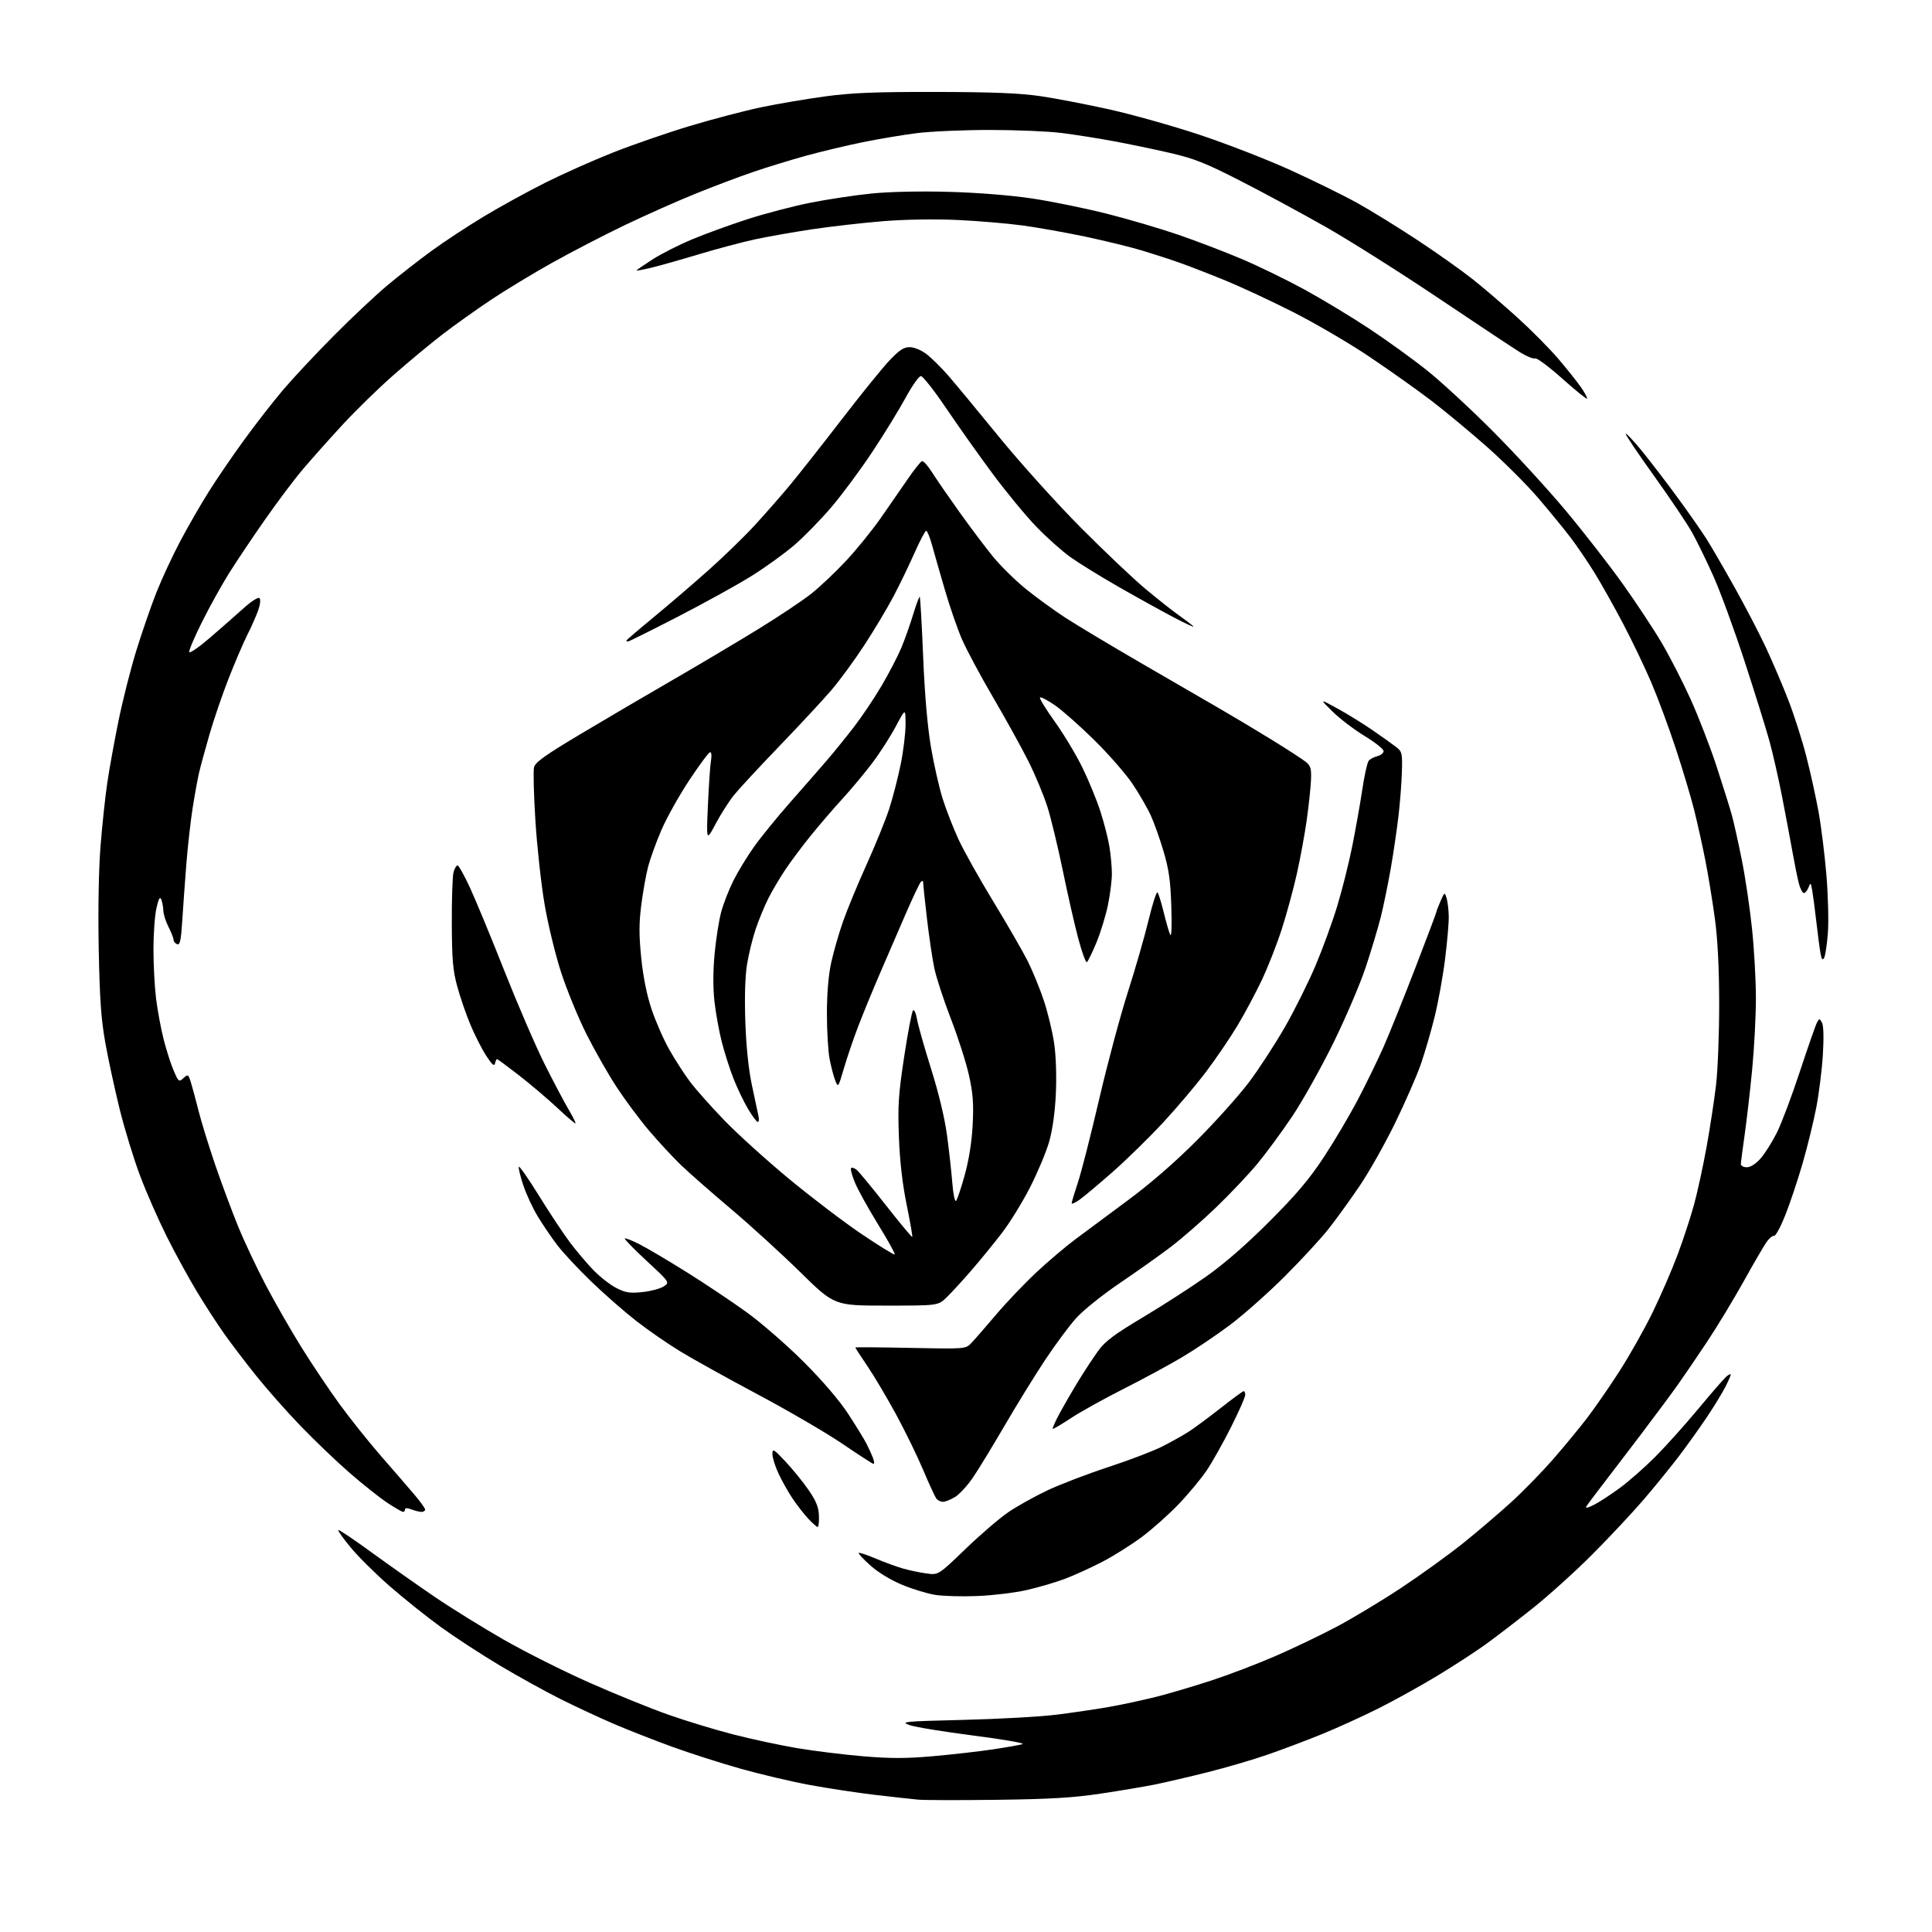<?xml version="1.0" encoding="UTF-8" standalone="no"?>
<svg 
  version="1.1" 
  xmlns="http://www.w3.org/2000/svg" 
  xmlns:xlink="http://www.w3.org/1999/xlink" 
  xmlns:svg="http://www.w3.org/2000/svg"
  xmlns:rdf="http://www.w3.org/1999/02/22-rdf-syntax-ns#"
  xmlns:cc="http://creativecommons.org/ns#"
  xmlns:dc="http://purl.org/dc/elements/1.1/"
  viewBox="0 0 768 768"
  width="768"
  height="768"
>
<style>svg {background-color: white; }</style>"
<path stroke="none" fill="black" fill-rule="evenodd" d="M396.50,715.45C381.65,715.64 367.48,715.61 365.00,715.39C362.52,715.16 354.81,714.31 347.87,713.50C340.92,712.68 329.22,710.91 321.87,709.55C314.51,708.19 302.08,705.26 294.23,703.04C286.38,700.82 274.30,696.95 267.39,694.44C260.47,691.93 250.05,687.85 244.24,685.37C238.43,682.88 228.75,678.38 222.74,675.37C216.73,672.35 205.89,666.36 198.65,662.04C191.42,657.73 180.93,650.89 175.35,646.85C169.76,642.81 160.60,635.49 154.99,630.59C149.38,625.70 142.37,618.75 139.41,615.16C136.45,611.58 134.22,608.44 134.46,608.20C134.70,607.96 140.66,611.96 147.70,617.09C154.74,622.21 165.95,630.12 172.62,634.66C179.29,639.20 191.73,646.92 200.27,651.81C208.81,656.70 224.14,664.39 234.34,668.90C244.53,673.41 258.58,679.12 265.57,681.58C272.55,684.05 284.17,687.58 291.39,689.44C298.60,691.30 310.04,693.75 316.80,694.90C323.57,696.04 335.42,697.50 343.13,698.15C353.97,699.06 360.27,699.05 370.83,698.12C378.35,697.46 389.00,696.25 394.50,695.43C400.00,694.62 405.40,693.66 406.50,693.31C407.60,692.96 398.82,691.43 387.00,689.92C375.18,688.41 363.71,686.52 361.51,685.74C357.80,684.41 359.30,684.26 383.01,683.68C397.03,683.34 413.68,682.41 420.00,681.61C426.32,680.82 435.65,679.45 440.73,678.56C445.80,677.67 454.35,675.83 459.73,674.48C465.10,673.12 475.12,670.14 482.00,667.87C488.88,665.60 500.12,661.30 507.00,658.31C513.88,655.32 524.67,650.16 531.00,646.83C537.33,643.50 548.94,636.52 556.81,631.32C564.68,626.12 575.93,618.00 581.81,613.28C587.69,608.55 596.35,601.15 601.05,596.84C605.76,592.53 613.09,584.99 617.36,580.10C621.63,575.20 627.66,567.89 630.77,563.85C633.88,559.81 639.75,551.33 643.81,545.00C647.87,538.67 653.83,528.10 657.03,521.50C660.24,514.90 664.71,504.58 666.95,498.56C669.20,492.54 672.14,483.54 673.49,478.56C674.83,473.58 677.03,463.43 678.38,456.00C679.72,448.57 681.41,437.55 682.13,431.50C682.85,425.45 683.42,410.82 683.40,399.00C683.38,384.55 682.81,373.40 681.67,365.00C680.73,358.12 679.04,347.77 677.90,342.00C676.77,336.23 674.77,327.23 673.46,322.00C672.15,316.77 668.85,305.75 666.13,297.50C663.41,289.25 659.08,277.55 656.50,271.50C653.93,265.45 648.86,254.88 645.25,248.00C641.63,241.12 636.50,231.98 633.85,227.69C631.19,223.39 626.91,217.09 624.33,213.69C621.74,210.28 615.91,203.16 611.36,197.86C606.81,192.56 597.68,183.45 591.07,177.60C584.46,171.76 574.43,163.44 568.78,159.12C563.12,154.81 551.99,146.92 544.04,141.59C536.09,136.27 522.53,128.35 513.91,123.99C505.29,119.63 493.26,114.02 487.18,111.53C481.10,109.04 473.06,105.91 469.31,104.58C465.57,103.24 458.68,101.00 454.00,99.59C449.32,98.19 439.20,95.71 431.50,94.08C423.80,92.46 412.55,90.45 406.50,89.63C400.45,88.80 388.75,87.82 380.50,87.44C371.39,87.03 359.81,87.22 351.00,87.93C343.02,88.58 330.43,90.01 323.00,91.12C315.57,92.23 305.32,94.03 300.21,95.13C295.09,96.23 284.97,98.92 277.71,101.11C270.44,103.30 261.91,105.71 258.75,106.46C255.59,107.21 253.00,107.69 253.00,107.53C253.00,107.37 255.81,105.42 259.25,103.21C262.69,100.99 269.77,97.39 275.00,95.20C280.23,93.01 290.17,89.39 297.09,87.15C304.01,84.91 315.26,81.96 322.09,80.60C328.92,79.24 339.87,77.59 346.44,76.93C353.75,76.20 365.78,75.94 377.44,76.27C389.02,76.60 402.00,77.65 410.50,78.93C418.20,80.10 431.48,82.81 440.00,84.96C448.52,87.11 461.35,90.89 468.50,93.35C475.65,95.81 486.90,100.12 493.50,102.91C500.10,105.70 511.28,111.14 518.35,114.99C525.42,118.85 537.01,125.84 544.12,130.54C551.22,135.23 561.64,142.75 567.26,147.24C572.89,151.73 584.74,162.68 593.58,171.56C602.43,180.44 615.48,194.68 622.58,203.20C629.69,211.71 639.84,224.78 645.15,232.23C650.46,239.68 657.42,250.21 660.61,255.64C663.80,261.06 668.96,271.12 672.07,278.00C675.17,284.88 679.79,296.80 682.32,304.50C684.84,312.20 687.59,320.98 688.43,324.00C689.26,327.02 691.06,335.12 692.43,342.00C693.81,348.88 695.62,361.12 696.46,369.22C697.31,377.32 698.00,389.73 698.00,396.81C698.00,403.89 697.33,416.61 696.52,425.09C695.70,433.57 694.36,445.23 693.54,451.00C692.71,456.77 692.03,462.06 692.02,462.75C692.01,463.44 693.08,464.00 694.40,464.00C695.89,464.00 697.97,462.66 699.91,460.45C701.62,458.50 704.52,453.89 706.36,450.20C708.20,446.52 712.29,435.62 715.46,426.00C718.63,416.38 721.68,407.64 722.23,406.59C723.20,404.76 723.28,404.75 724.26,406.50C724.90,407.64 725.03,412.40 724.62,419.22C724.26,425.22 723.07,434.71 721.99,440.31C720.91,445.91 718.46,455.90 716.55,462.50C714.64,469.10 711.56,478.32 709.70,483.00C707.84,487.68 705.83,491.40 705.22,491.27C704.61,491.14 703.25,492.27 702.20,493.77C701.15,495.27 697.03,502.35 693.06,509.50C689.08,516.65 682.53,527.45 678.51,533.50C674.48,539.55 669.27,547.20 666.93,550.50C664.59,553.80 658.07,562.58 652.45,570.00C646.82,577.42 639.79,586.65 636.81,590.50C633.84,594.35 631.04,598.10 630.60,598.82C630.09,599.66 631.21,599.42 633.65,598.18C635.77,597.10 640.41,594.07 643.97,591.44C647.53,588.82 653.85,583.26 658.01,579.09C662.17,574.91 669.87,566.33 675.13,560.00C680.38,553.67 685.43,547.88 686.34,547.13C687.25,546.37 688.00,546.05 688.00,546.42C688.00,546.78 687.04,548.97 685.87,551.29C684.69,553.61 681.48,558.88 678.73,563.00C675.98,567.12 671.01,574.10 667.68,578.50C664.35,582.90 657.93,590.81 653.41,596.08C648.89,601.35 639.67,611.19 632.92,617.96C626.18,624.72 615.45,634.40 609.08,639.46C602.71,644.52 594.35,650.93 590.50,653.71C586.65,656.50 578.10,662.05 571.50,666.06C564.90,670.06 554.33,675.93 548.00,679.10C541.67,682.27 531.55,686.88 525.50,689.34C519.45,691.81 509.77,695.46 504.00,697.46C498.23,699.47 487.43,702.63 480.00,704.50C472.57,706.36 463.12,708.56 459.00,709.39C454.88,710.22 445.20,711.84 437.50,713.00C426.63,714.63 417.46,715.18 396.50,715.45zM388.50,634.45C382.45,634.70 374.92,634.49 371.77,633.99C368.62,633.49 362.67,631.67 358.53,629.95C354.05,628.08 348.98,624.99 345.97,622.28C343.19,619.79 341.12,617.55 341.35,617.31C341.59,617.08 344.64,618.09 348.14,619.56C351.64,621.04 356.52,622.82 359.00,623.53C361.48,624.23 365.64,625.11 368.26,625.47C373.02,626.13 373.02,626.13 383.78,615.76C389.69,610.06 397.39,603.45 400.89,601.07C404.39,598.70 411.36,594.81 416.38,592.44C421.39,590.07 432.25,585.92 440.50,583.21C448.75,580.51 458.39,576.83 461.93,575.04C465.47,573.25 470.19,570.62 472.43,569.18C474.67,567.75 480.39,563.52 485.14,559.79C489.89,556.06 494.05,553.00 494.39,553.00C494.73,553.00 495.00,553.68 495.00,554.52C495.00,555.35 492.47,561.09 489.37,567.27C486.27,573.44 481.91,581.20 479.69,584.50C477.46,587.80 472.46,593.83 468.57,597.89C464.68,601.96 458.11,607.82 453.96,610.92C449.82,614.02 442.75,618.47 438.25,620.81C433.76,623.15 427.03,626.21 423.29,627.62C419.56,629.03 412.68,631.04 408.00,632.10C403.32,633.15 394.55,634.21 388.50,634.45zM325.04,607.00C324.69,607.00 323.02,605.54 321.34,603.75C319.66,601.96 316.86,598.37 315.10,595.76C313.35,593.15 310.81,588.65 309.47,585.76C308.12,582.87 307.03,579.38 307.05,578.00C307.07,575.71 307.52,575.97 312.29,581.04C315.15,584.09 319.28,589.17 321.45,592.34C324.46,596.73 325.43,599.14 325.54,602.54C325.63,604.99 325.40,607.00 325.04,607.00zM160.23,601.00C159.80,601.00 157.00,599.39 154.01,597.41C151.01,595.44 144.23,590.05 138.94,585.45C133.65,580.84 124.86,572.43 119.41,566.76C113.96,561.10 106.08,552.19 101.91,546.98C97.74,541.77 92.05,534.31 89.28,530.41C86.50,526.51 81.54,518.86 78.25,513.41C74.96,507.96 69.56,498.10 66.27,491.50C62.97,484.90 58.22,474.10 55.73,467.50C53.23,460.90 49.57,448.98 47.59,441.00C45.62,433.02 43.04,421.10 41.86,414.50C40.18,405.09 39.62,397.00 39.24,377.00C38.95,361.64 39.23,345.54 39.95,336.50C40.60,328.25 41.80,317.00 42.60,311.50C43.40,306.00 45.41,294.86 47.07,286.74C48.72,278.62 51.91,266.02 54.15,258.74C56.39,251.46 60.01,241.00 62.18,235.50C64.36,230.00 68.65,220.78 71.72,215.00C74.78,209.22 79.87,200.40 83.02,195.40C86.17,190.39 92.47,181.16 97.03,174.90C101.58,168.63 108.55,159.68 112.52,155.00C116.49,150.32 125.57,140.63 132.69,133.45C139.81,126.27 149.44,117.23 154.07,113.36C158.71,109.49 166.55,103.37 171.50,99.76C176.45,96.14 185.81,89.99 192.29,86.08C198.78,82.17 209.80,76.11 216.79,72.61C223.78,69.11 235.86,63.72 243.63,60.65C251.40,57.57 265.12,52.83 274.13,50.11C283.13,47.40 295.90,44.05 302.50,42.66C309.10,41.28 320.57,39.33 328.00,38.32C338.68,36.88 347.86,36.51 372.00,36.55C394.78,36.59 405.31,37.02 413.61,38.23C419.73,39.13 432.10,41.51 441.11,43.52C450.13,45.53 466.13,50.03 476.69,53.53C487.24,57.02 503.44,63.31 512.69,67.50C521.93,71.69 534.00,77.62 539.50,80.67C545.00,83.73 555.82,90.40 563.54,95.50C571.26,100.59 581.16,107.61 585.54,111.09C589.92,114.57 597.94,121.46 603.37,126.39C608.81,131.32 616.05,138.64 619.46,142.64C622.88,146.65 626.94,151.75 628.49,153.98C630.03,156.21 631.10,158.23 630.87,158.47C630.63,158.70 626.17,155.10 620.97,150.45C615.76,145.80 610.94,142.21 610.25,142.47C609.56,142.73 606.98,141.72 604.53,140.22C602.07,138.72 587.56,129.10 572.28,118.83C557.00,108.56 536.62,95.68 527.00,90.21C517.38,84.75 502.07,76.48 493.00,71.85C479.10,64.75 474.69,63.00 465.00,60.77C458.68,59.31 448.55,57.20 442.50,56.09C436.45,54.97 427.23,53.52 422.00,52.86C416.77,52.20 403.95,51.66 393.50,51.66C383.05,51.66 370.00,52.23 364.50,52.92C359.00,53.61 349.32,55.23 343.00,56.52C336.68,57.80 326.55,60.22 320.50,61.88C314.45,63.55 305.00,66.44 299.50,68.32C294.00,70.19 283.65,74.09 276.50,76.99C269.35,79.88 256.75,85.48 248.50,89.43C240.25,93.38 227.23,100.12 219.57,104.41C211.90,108.69 200.88,115.37 195.07,119.25C189.26,123.13 180.68,129.25 176.00,132.84C171.32,136.43 162.55,143.72 156.50,149.03C150.45,154.33 141.20,163.36 135.94,169.09C130.68,174.81 123.70,182.65 120.43,186.50C117.15,190.35 110.38,199.35 105.38,206.50C100.37,213.65 93.89,223.32 90.97,228.00C88.05,232.68 83.23,241.36 80.27,247.31C77.30,253.25 75.03,258.60 75.23,259.20C75.43,259.80 79.18,257.21 83.55,253.44C87.92,249.67 93.93,244.40 96.89,241.73C99.98,238.96 102.66,237.26 103.16,237.76C103.66,238.26 103.44,240.34 102.63,242.62C101.86,244.81 99.88,249.28 98.23,252.55C96.59,255.82 93.23,263.68 90.77,270.00C88.30,276.32 84.92,286.23 83.26,292.00C81.59,297.77 79.75,304.52 79.17,307.00C78.59,309.48 77.44,315.77 76.61,321.00C75.78,326.23 74.64,336.35 74.07,343.50C73.51,350.65 72.77,360.86 72.44,366.18C71.94,373.95 71.54,375.76 70.41,375.33C69.64,375.03 69.00,374.25 69.00,373.60C69.00,372.95 68.10,370.66 67.00,368.50C65.90,366.34 64.97,363.43 64.93,362.04C64.89,360.64 64.53,358.66 64.13,357.64C63.58,356.24 63.10,357.06 62.20,360.96C61.54,363.82 61.00,371.19 61.00,377.35C61.00,383.51 61.47,392.37 62.05,397.03C62.63,401.69 63.98,408.95 65.05,413.17C66.12,417.39 67.91,422.96 69.02,425.55C70.96,430.07 71.12,430.20 72.92,428.57C74.72,426.95 74.85,427.02 75.86,430.18C76.43,432.01 77.81,437.10 78.91,441.51C80.02,445.92 83.00,455.59 85.54,463.01C88.08,470.43 92.18,481.45 94.65,487.50C97.12,493.55 102.11,504.12 105.73,511.00C109.35,517.88 115.67,528.90 119.78,535.50C123.89,542.10 130.67,552.23 134.86,558.00C139.05,563.77 146.53,573.15 151.49,578.83C156.45,584.51 162.41,591.41 164.75,594.16C167.09,596.92 169.00,599.58 169.00,600.08C169.00,600.59 168.35,601.00 167.57,601.00C166.78,601.00 164.98,600.56 163.57,600.02C161.90,599.39 161.00,599.39 161.00,600.02C161.00,600.56 160.65,601.00 160.23,601.00zM374.87,597.00C373.98,597.00 372.80,596.44 372.25,595.75C371.71,595.06 369.37,590.00 367.05,584.50C364.74,579.00 359.91,569.10 356.34,562.50C352.76,555.90 347.62,547.22 344.92,543.22C342.21,539.22 340.00,535.81 340.00,535.65C340.00,535.49 349.86,535.56 361.92,535.81C383.83,536.26 383.83,536.26 386.17,533.83C387.45,532.49 391.86,527.43 395.96,522.59C400.07,517.74 407.24,510.21 411.90,505.85C416.56,501.49 423.55,495.56 427.44,492.66C431.32,489.76 440.80,482.72 448.50,477.02C457.54,470.32 467.29,461.83 476.01,453.07C483.44,445.61 492.73,435.23 496.64,430.00C500.56,424.77 506.93,414.96 510.81,408.20C514.68,401.43 520.16,390.43 522.98,383.75C525.80,377.07 529.67,366.47 531.57,360.18C533.48,353.90 536.14,343.31 537.49,336.63C538.83,329.96 540.64,319.81 541.50,314.07C542.35,308.33 543.51,303.09 544.07,302.42C544.63,301.75 546.19,300.92 547.54,300.58C548.89,300.24 550.00,299.33 550.00,298.56C550.00,297.78 546.61,295.09 542.46,292.57C538.31,290.05 532.57,285.68 529.71,282.86C524.50,277.73 524.50,277.73 531.49,281.55C535.34,283.65 541.64,287.53 545.49,290.18C549.35,292.83 553.62,295.87 555.00,296.95C557.33,298.76 557.48,299.44 557.28,306.70C557.16,310.99 556.56,318.77 555.96,324.00C555.36,329.23 553.98,338.68 552.89,345.00C551.79,351.32 549.99,360.10 548.89,364.50C547.78,368.90 545.08,377.90 542.89,384.50C540.70,391.10 534.93,404.60 530.07,414.50C525.20,424.40 517.82,437.59 513.65,443.82C509.47,450.04 503.16,458.61 499.61,462.87C496.06,467.12 488.67,474.91 483.18,480.18C477.70,485.44 469.67,492.43 465.35,495.71C461.03,498.99 451.94,505.44 445.15,510.04C438.28,514.69 430.59,520.86 427.81,523.95C425.07,527.00 419.54,534.45 415.52,540.50C411.50,546.55 404.28,558.25 399.47,566.50C394.66,574.75 388.96,584.12 386.79,587.31C384.61,590.51 381.41,594.00 379.67,595.06C377.93,596.12 375.77,596.99 374.87,597.00zM347.23,581.92C346.83,581.88 341.32,578.32 335.00,574.01C328.68,569.71 313.60,560.91 301.50,554.46C289.40,548.01 275.45,540.26 270.50,537.25C265.55,534.24 257.68,528.80 253.00,525.16C248.32,521.52 240.28,514.49 235.13,509.52C229.97,504.56 223.87,498.02 221.56,495.00C219.25,491.98 215.73,486.80 213.74,483.50C211.74,480.20 209.17,474.64 208.01,471.14C206.85,467.64 206.05,464.35 206.23,463.82C206.40,463.29 209.98,468.41 214.18,475.20C218.37,481.99 223.94,490.38 226.55,493.86C229.17,497.33 233.41,502.34 235.98,504.98C238.56,507.63 242.63,510.79 245.03,512.02C248.69,513.88 250.37,514.14 255.38,513.62C258.67,513.27 262.47,512.27 263.82,511.38C266.27,509.77 266.27,509.77 257.09,501.26C252.04,496.58 248.11,492.55 248.36,492.31C248.60,492.07 251.21,493.08 254.14,494.57C257.08,496.06 265.49,501.03 272.83,505.62C280.17,510.20 290.98,517.43 296.84,521.67C302.70,525.91 312.92,534.81 319.55,541.44C327.02,548.92 333.71,556.74 337.16,562.03C340.21,566.71 343.47,572.00 344.38,573.77C345.30,575.54 346.47,578.11 347.00,579.49C347.52,580.87 347.62,581.96 347.23,581.92zM418.55,568.00C418.17,568.00 419.39,565.19 421.26,561.75C423.13,558.31 426.59,552.35 428.96,548.50C431.33,544.65 434.79,539.40 436.66,536.83C439.33,533.16 443.07,530.37 454.27,523.68C462.10,519.01 473.45,511.70 479.50,507.43C486.64,502.40 495.44,494.74 504.58,485.59C515.33,474.83 520.45,468.78 526.23,460.00C530.40,453.68 536.52,443.32 539.83,437.00C543.15,430.68 547.75,421.23 550.05,416.00C552.35,410.77 558.00,396.72 562.61,384.76C567.23,372.80 571.00,362.77 571.00,362.48C571.00,362.18 571.73,360.26 572.63,358.22C574.24,354.55 574.28,354.54 575.03,357.00C575.46,358.38 575.85,361.60 575.90,364.16C575.96,366.72 575.30,374.37 574.45,381.16C573.61,387.95 571.75,398.22 570.34,403.99C568.93,409.76 566.44,418.31 564.82,422.99C563.19,427.67 558.56,438.25 554.54,446.50C550.51,454.75 544.16,466.00 540.42,471.50C536.69,477.00 531.16,484.65 528.13,488.50C525.10,492.35 517.20,500.91 510.56,507.53C503.93,514.14 494.10,522.84 488.72,526.86C483.35,530.87 474.80,536.62 469.72,539.62C464.65,542.63 454.20,548.28 446.50,552.17C438.80,556.07 429.51,561.22 425.87,563.63C422.22,566.03 418.92,568.00 418.55,568.00zM352.27,519.00C331.66,519.00 331.66,519.00 318.08,505.66C310.61,498.33 298.20,487.01 290.50,480.52C282.80,474.02 273.88,466.19 270.68,463.11C267.48,460.02 261.80,453.90 258.06,449.50C254.31,445.10 248.48,437.26 245.08,432.07C241.69,426.89 236.27,417.36 233.04,410.91C229.81,404.46 225.31,393.47 223.03,386.48C220.76,379.50 217.80,367.29 216.46,359.35C215.11,351.41 213.48,336.50 212.83,326.21C212.18,315.92 211.94,306.37 212.29,304.98C212.78,303.01 216.81,300.13 230.71,291.84C240.50,286.00 257.06,276.27 267.53,270.22C278.00,264.17 293.25,255.10 301.43,250.07C309.61,245.05 319.15,238.67 322.63,235.90C326.10,233.13 332.33,227.23 336.46,222.78C340.59,218.34 346.68,210.83 349.99,206.10C353.30,201.37 358.14,194.38 360.75,190.57C363.36,186.75 365.95,183.49 366.50,183.32C367.05,183.15 368.85,185.14 370.50,187.75C372.14,190.36 377.03,197.45 381.35,203.50C385.67,209.55 391.70,217.55 394.74,221.28C397.79,225.01 403.70,230.82 407.89,234.20C412.07,237.58 419.10,242.68 423.50,245.55C427.90,248.41 441.40,256.50 453.50,263.53C465.60,270.55 479.77,278.77 485.00,281.78C490.23,284.80 499.51,290.35 505.63,294.13C511.76,297.90 517.80,301.83 519.07,302.85C521.02,304.44 521.34,305.53 521.14,310.11C521.01,313.07 520.26,320.14 519.47,325.81C518.68,331.47 516.89,341.22 515.49,347.46C514.09,353.70 511.37,363.66 509.45,369.58C507.53,375.51 503.97,384.56 501.53,389.71C499.09,394.85 494.74,402.98 491.86,407.78C488.98,412.58 483.39,420.79 479.45,426.02C475.50,431.26 467.82,440.34 462.38,446.20C456.95,452.06 447.99,460.84 442.48,465.70C436.96,470.56 431.00,475.58 429.23,476.84C427.45,478.10 426.00,478.77 426.00,478.32C426.00,477.87 427.13,474.13 428.50,469.99C429.88,465.86 433.67,451.01 436.93,436.99C440.19,422.97 445.31,403.85 448.30,394.50C451.30,385.15 455.02,372.21 456.58,365.75C458.14,359.29 459.73,354.34 460.13,354.75C460.52,355.16 461.61,358.65 462.55,362.50C463.49,366.35 464.65,370.40 465.14,371.50C465.68,372.73 465.87,368.52 465.62,360.50C465.30,350.17 464.67,345.65 462.55,338.50C461.09,333.55 458.81,327.12 457.48,324.21C456.16,321.30 452.92,315.69 450.29,311.74C447.65,307.79 440.82,299.93 435.09,294.29C429.36,288.64 422.28,282.37 419.34,280.34C416.40,278.32 413.73,276.93 413.41,277.26C413.09,277.58 415.73,281.90 419.29,286.85C422.84,291.80 427.80,300.05 430.30,305.18C432.80,310.31 436.02,318.15 437.45,322.61C438.89,327.07 440.49,333.37 441.02,336.61C441.55,339.85 441.99,344.66 441.99,347.29C442.00,349.93 441.29,355.55 440.42,359.79C439.54,364.03 437.48,370.76 435.82,374.75C434.17,378.73 432.47,382.21 432.04,382.47C431.62,382.74 430.10,378.57 428.67,373.23C427.23,367.88 424.47,355.74 422.52,346.26C420.57,336.78 417.80,325.30 416.37,320.76C414.93,316.22 411.53,308.05 408.81,302.62C406.08,297.18 399.74,285.71 394.71,277.12C389.68,268.53 384.12,258.12 382.34,254.00C380.56,249.88 377.53,241.10 375.61,234.50C373.68,227.90 371.39,219.91 370.52,216.75C369.65,213.59 368.60,211.00 368.18,211.00C367.76,211.00 365.68,214.94 363.55,219.75C361.43,224.56 357.68,232.32 355.22,237.00C352.76,241.68 347.50,250.46 343.54,256.53C339.57,262.60 333.63,270.70 330.33,274.53C327.03,278.36 317.84,288.25 309.90,296.50C301.96,304.75 293.82,313.52 291.82,316.00C289.82,318.48 286.51,323.65 284.47,327.50C280.77,334.50 280.77,334.50 281.41,320.00C281.77,312.02 282.32,304.04 282.64,302.25C282.96,300.46 282.81,299.00 282.30,299.00C281.79,299.00 278.08,303.98 274.05,310.06C270.02,316.15 265.01,325.09 262.92,329.94C260.83,334.79 258.44,341.40 257.60,344.63C256.77,347.86 255.56,354.69 254.91,359.82C253.99,367.00 253.99,371.81 254.90,380.80C255.67,388.36 257.12,395.54 259.02,401.22C260.64,406.04 263.80,413.25 266.06,417.24C268.32,421.23 272.02,426.98 274.29,430.00C276.56,433.02 282.71,439.95 287.96,445.38C293.21,450.81 304.79,461.29 313.71,468.67C322.62,476.04 335.61,485.91 342.56,490.60C349.52,495.29 355.41,498.92 355.67,498.67C355.92,498.41 352.95,493.05 349.07,486.75C345.18,480.44 341.04,472.96 339.86,470.12C338.68,467.28 337.99,464.67 338.33,464.33C338.67,463.99 339.68,464.32 340.56,465.05C341.45,465.78 346.70,472.15 352.24,479.21C357.78,486.26 362.45,491.88 362.63,491.70C362.81,491.52 361.82,485.78 360.42,478.94C358.73,470.68 357.69,461.63 357.33,452.00C356.85,439.50 357.14,435.09 359.43,420.01C360.89,410.39 362.47,402.13 362.94,401.66C363.41,401.19 364.11,402.72 364.51,405.07C364.91,407.42 367.43,416.34 370.13,424.90C373.19,434.66 375.56,444.57 376.48,451.48C377.29,457.54 378.23,466.03 378.57,470.35C378.92,474.73 379.57,477.83 380.05,477.35C380.52,476.88 382.08,472.22 383.52,467.00C385.20,460.88 386.32,453.76 386.66,447.00C387.08,438.68 386.78,434.62 385.18,427.44C384.08,422.46 380.84,412.34 377.98,404.96C375.13,397.57 372.16,388.51 371.39,384.81C370.62,381.11 369.32,372.33 368.50,365.30C367.67,358.27 367.00,351.86 367.00,351.06C367.00,350.14 366.65,349.95 366.06,350.55C365.55,351.07 362.79,356.90 359.93,363.50C357.07,370.10 352.50,380.68 349.77,387.00C347.05,393.32 343.25,402.55 341.34,407.50C339.42,412.45 336.81,420.10 335.52,424.50C333.21,432.39 333.17,432.46 332.02,429.50C331.37,427.85 330.37,424.02 329.78,421.00C329.20,417.98 328.71,409.88 328.71,403.00C328.71,394.95 329.31,387.71 330.41,382.67C331.35,378.36 333.49,370.93 335.17,366.17C336.85,361.40 341.07,351.20 344.55,343.50C348.03,335.80 352.04,325.93 353.46,321.56C354.88,317.20 356.93,309.25 358.02,303.91C359.11,298.56 359.99,291.33 359.97,287.84C359.95,281.50 359.95,281.50 356.11,288.73C354.00,292.71 349.81,299.24 346.80,303.23C343.79,307.23 338.44,313.65 334.91,317.50C331.38,321.35 325.77,327.88 322.43,332.00C319.08,336.13 314.53,342.20 312.31,345.50C310.09,348.80 307.02,353.98 305.49,357.00C303.96,360.02 301.69,365.50 300.44,369.18C299.19,372.85 297.63,379.22 296.96,383.34C296.19,388.11 295.94,396.40 296.28,406.17C296.62,416.03 297.56,425.07 298.92,431.50C300.08,437.00 301.25,442.51 301.53,443.75C301.81,444.99 301.67,446.00 301.23,446.00C300.79,446.00 299.02,443.64 297.32,440.75C295.61,437.86 293.01,432.43 291.55,428.69C290.08,424.94 288.01,418.43 286.93,414.22C285.85,410.02 284.54,402.80 284.02,398.19C283.41,392.78 283.42,386.04 284.07,379.16C284.61,373.30 285.80,365.80 286.69,362.50C287.59,359.20 289.78,353.57 291.57,350.00C293.36,346.43 297.07,340.35 299.82,336.50C302.56,332.65 309.02,324.72 314.16,318.89C319.30,313.05 325.79,305.63 328.58,302.39C331.37,299.15 336.26,293.12 339.44,289.00C342.62,284.88 347.60,277.45 350.51,272.50C353.41,267.55 356.92,260.80 358.30,257.50C359.67,254.20 361.80,248.21 363.01,244.20C364.23,240.18 365.40,237.07 365.61,237.28C365.83,237.49 366.44,248.21 366.97,261.08C367.59,276.17 368.70,288.95 370.07,297.00C371.24,303.88 373.33,313.10 374.72,317.49C376.10,321.89 378.94,329.17 381.03,333.68C383.11,338.19 389.33,349.29 394.85,358.36C400.37,367.42 406.51,378.04 408.48,381.96C410.45,385.87 413.37,393.00 414.96,397.79C416.55,402.58 418.40,410.27 419.06,414.87C419.78,419.83 420.04,427.97 419.71,434.87C419.37,442.26 418.38,449.21 417.03,453.94C415.85,458.03 412.44,466.16 409.45,472.01C406.46,477.86 401.45,485.99 398.32,490.07C395.19,494.16 389.70,500.88 386.14,505.00C382.57,509.12 378.13,513.96 376.27,515.75C372.89,519.00 372.89,519.00 352.27,519.00zM228.77,446.56C228.60,446.74 225.31,443.94 221.48,440.34C217.64,436.75 210.78,430.92 206.23,427.40C201.69,423.88 197.78,421.00 197.56,421.00C197.33,421.00 196.98,421.79 196.77,422.75C196.49,424.03 195.54,423.18 193.23,419.61C191.49,416.92 188.68,411.37 186.97,407.28C185.27,403.20 182.93,396.40 181.78,392.18C180.03,385.80 179.66,381.53 179.60,367.00C179.56,357.38 179.87,348.26 180.28,346.75C180.70,345.24 181.41,344.00 181.87,344.00C182.33,344.00 184.54,347.94 186.77,352.75C189.00,357.56 195.18,372.49 200.49,385.92C205.81,399.35 213.00,416.02 216.48,422.96C219.96,429.90 224.22,437.98 225.95,440.91C227.68,443.84 228.95,446.39 228.77,446.56zM725.12,380.75C724.48,381.88 724.12,381.42 723.67,378.88C723.33,377.02 722.60,371.45 722.03,366.50C721.47,361.55 720.73,355.93 720.39,354.00C719.82,350.78 719.71,350.68 718.92,352.75C718.45,353.99 717.62,355.00 717.07,355.00C716.52,355.00 715.63,353.31 715.09,351.25C714.55,349.19 713.39,343.45 712.51,338.50C711.62,333.55 709.76,323.65 708.37,316.50C706.97,309.35 704.72,299.45 703.36,294.50C702.00,289.55 697.55,275.29 693.47,262.80C689.40,250.32 683.83,235.11 681.09,229.01C678.36,222.91 674.54,215.08 672.59,211.60C670.64,208.12 663.82,197.98 657.43,189.07C651.03,180.16 646.00,172.66 646.25,172.42C646.50,172.17 649.38,175.24 652.65,179.23C655.91,183.23 662.22,191.45 666.65,197.50C671.08,203.55 676.28,210.97 678.21,214.00C680.14,217.03 685.23,225.80 689.54,233.50C693.84,241.20 699.46,252.00 702.02,257.50C704.59,263.00 708.56,272.30 710.84,278.16C713.12,284.02 716.34,294.06 717.99,300.48C719.65,306.89 721.86,316.94 722.92,322.82C723.98,328.69 725.38,340.02 726.04,348.00C726.70,355.98 726.96,366.26 726.61,370.87C726.26,375.47 725.59,379.91 725.12,380.75zM249.66,255.00C249.30,255.00 249.00,254.84 249.00,254.64C249.00,254.45 253.84,250.30 259.75,245.43C265.66,240.56 275.45,232.16 281.50,226.78C287.55,221.40 295.88,213.32 300.00,208.83C304.12,204.34 310.34,197.25 313.82,193.08C317.29,188.91 326.51,177.21 334.31,167.09C342.10,156.96 350.75,146.27 353.53,143.34C357.47,139.17 359.24,138.00 361.61,138.00C363.37,138.00 366.16,139.15 368.28,140.75C370.27,142.26 374.16,146.10 376.92,149.27C379.67,152.44 388.81,163.46 397.21,173.77C405.62,184.07 420.15,200.19 429.50,209.60C438.85,219.01 450.48,230.04 455.35,234.11C460.22,238.17 466.24,242.93 468.74,244.68C471.23,246.44 473.77,248.37 474.38,248.99C475.00,249.60 471.45,247.98 466.50,245.37C461.55,242.77 451.65,237.29 444.50,233.19C437.35,229.10 428.80,223.81 425.50,221.46C422.20,219.10 416.09,213.65 411.93,209.34C407.77,205.03 399.94,195.54 394.53,188.25C389.13,180.96 380.83,169.26 376.10,162.25C371.36,155.24 366.85,149.50 366.08,149.50C365.30,149.50 362.56,153.37 359.99,158.11C357.42,162.84 351.48,172.52 346.78,179.61C342.08,186.70 334.79,196.55 330.57,201.50C326.36,206.45 319.75,213.24 315.88,216.58C312.01,219.93 304.28,225.51 298.71,228.98C293.14,232.46 279.98,239.73 269.45,245.15C258.93,250.57 250.02,255.00 249.66,255.00z" />

</svg>